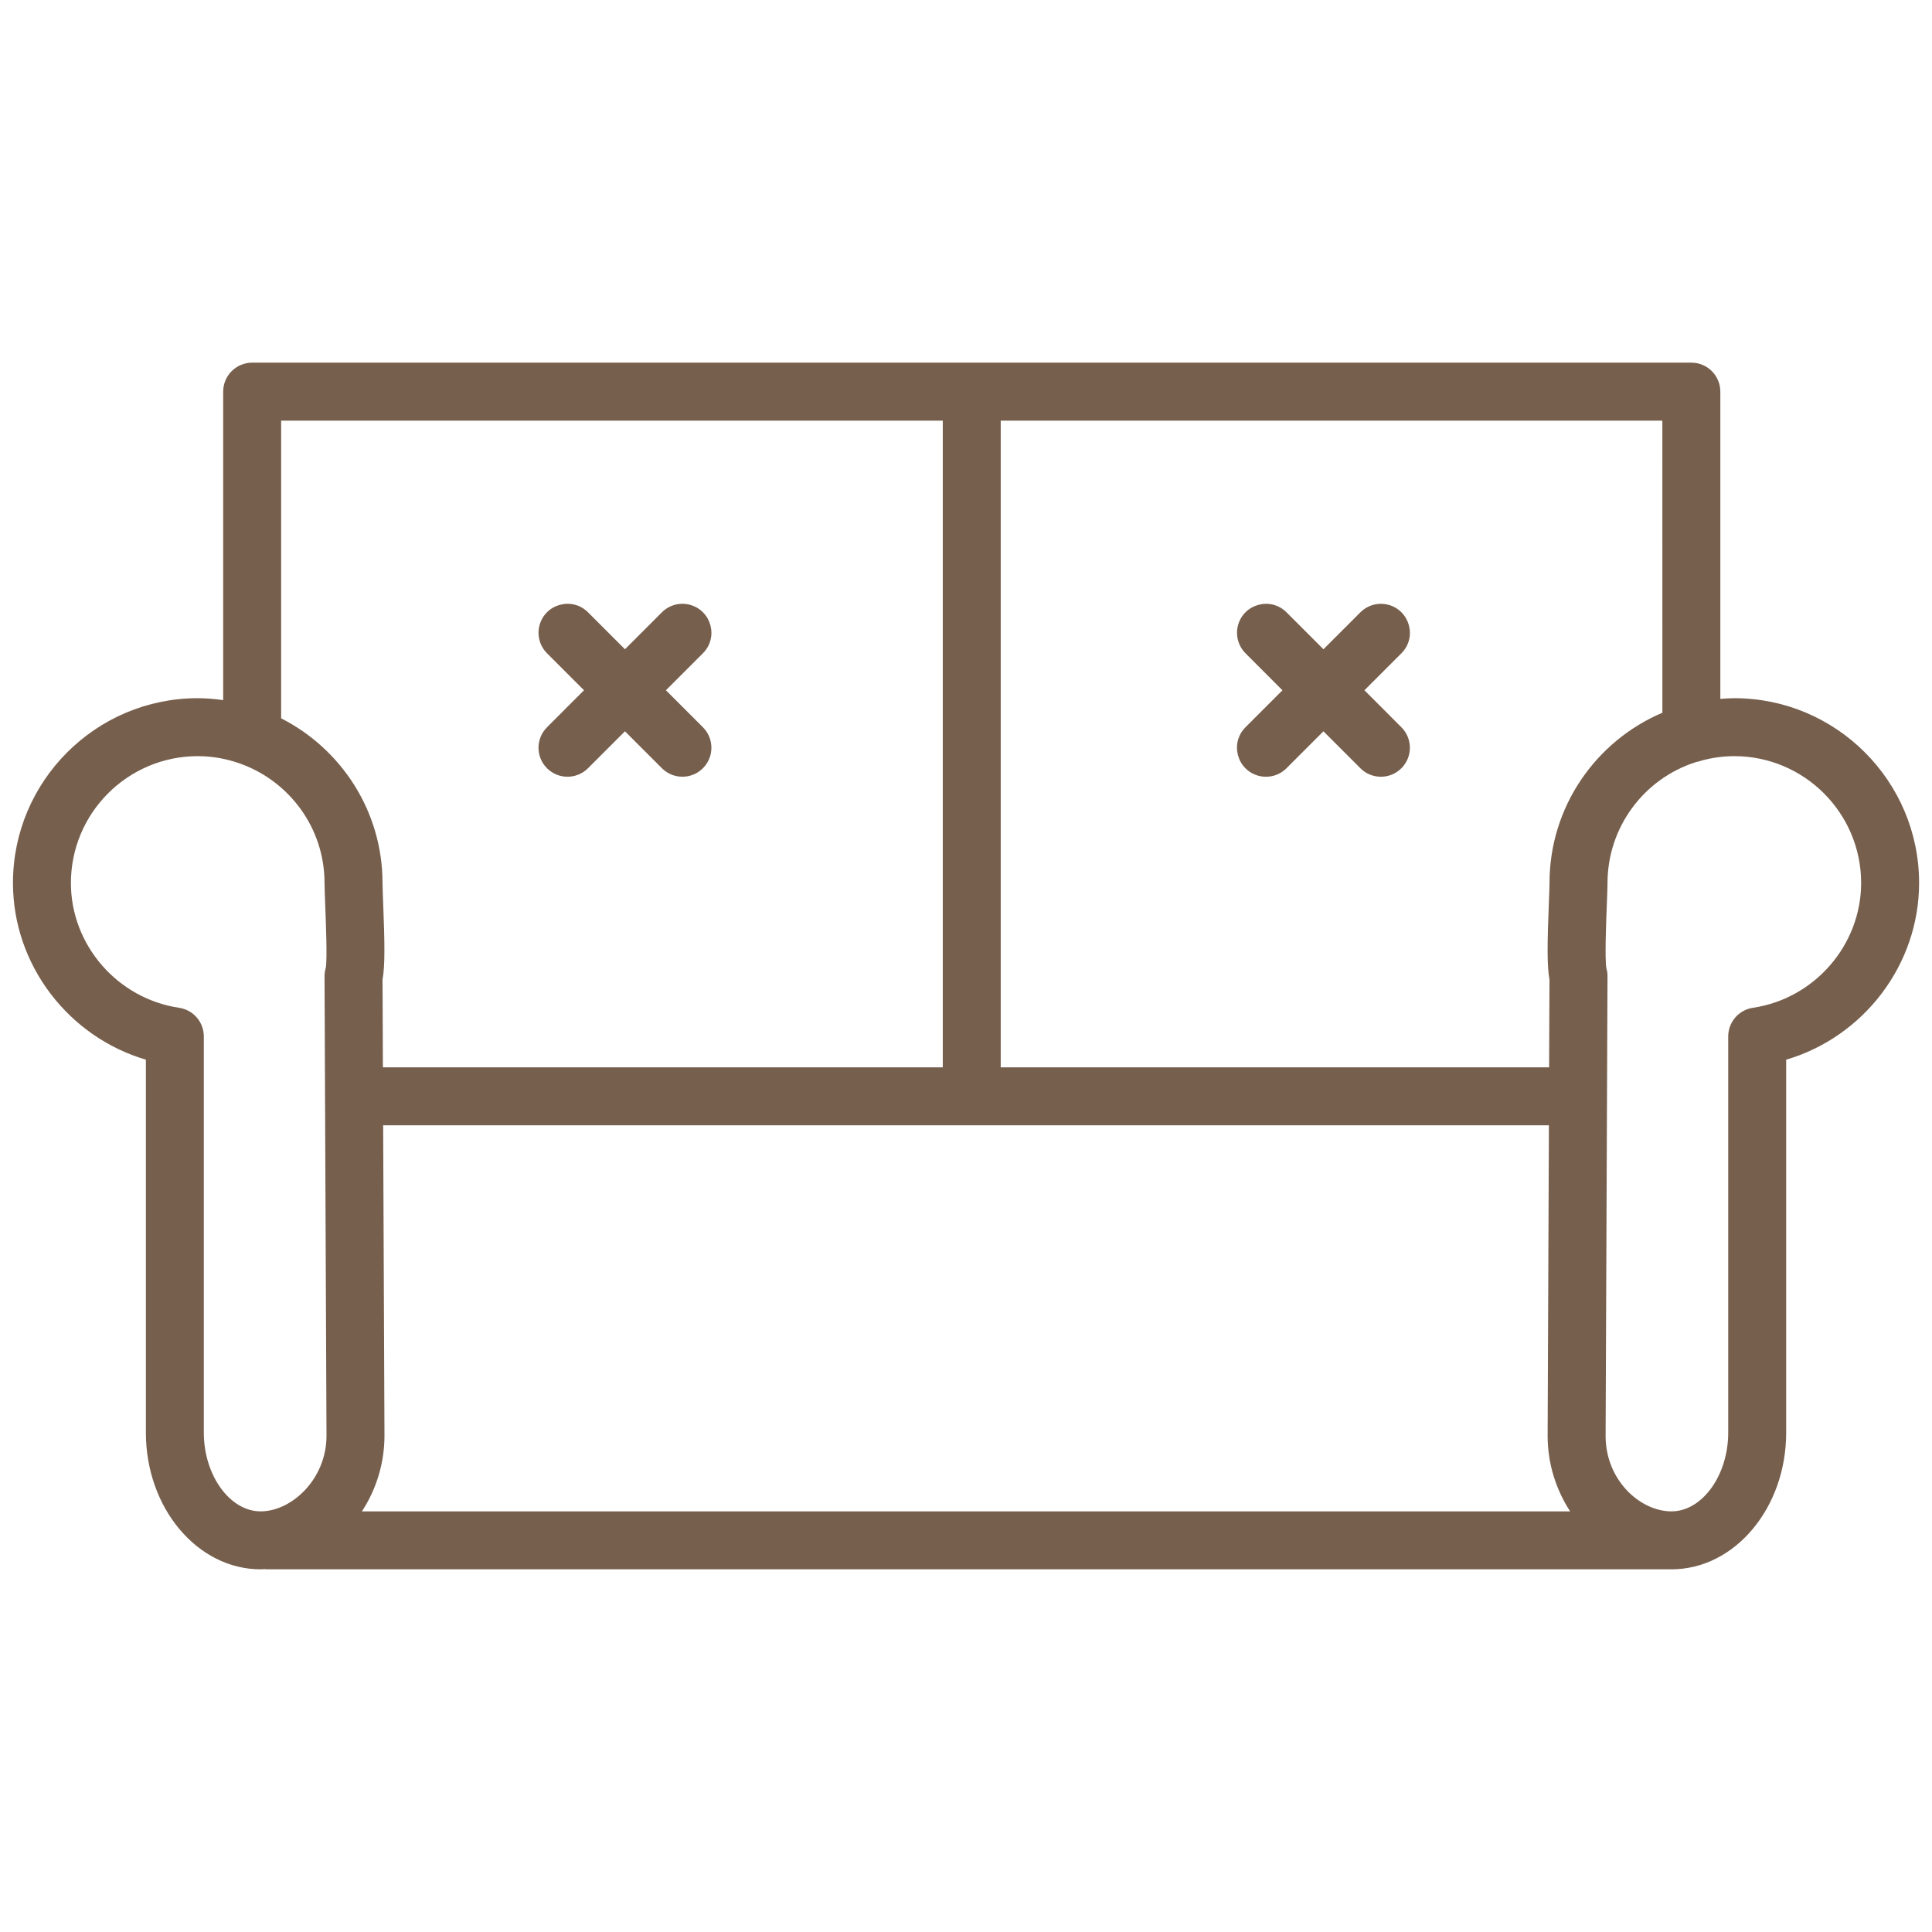 <?xml version="1.0" encoding="UTF-8"?> <svg xmlns="http://www.w3.org/2000/svg" viewBox="1950 2450 100 100" width="100" height="100"><path fill="#775f4d" stroke="none" fill-opacity="1" stroke-width="1" stroke-opacity="1" alignment-baseline="" baseline-shift="" color="rgb(51, 51, 51)" fill-rule="evenodd" font-size-adjust="none" id="tSvgc4ffda9e49" title="Path 1" d="M 1978.312 2489.764 C 1978.898 2490.35 1979.848 2490.35 1980.434 2489.764 C 1981.072 2489.126 1981.709 2488.489 1982.347 2487.851 C 1982.985 2488.489 1983.622 2489.126 1984.26 2489.764 C 1984.553 2490.057 1984.937 2490.203 1985.321 2490.203 C 1985.705 2490.203 1986.089 2490.057 1986.382 2489.764 C 1986.968 2489.178 1986.968 2488.228 1986.382 2487.642 C 1985.744 2487.004 1985.107 2486.366 1984.469 2485.728 C 1985.107 2485.09 1985.744 2484.452 1986.382 2483.814 C 1987.199 2482.998 1986.825 2481.603 1985.71 2481.304 C 1985.192 2481.165 1984.64 2481.313 1984.261 2481.692 C 1983.623 2482.33 1982.986 2482.967 1982.348 2483.605 C 1981.71 2482.967 1981.073 2482.33 1980.435 2481.692 C 1979.618 2480.876 1978.224 2481.25 1977.925 2482.365 C 1977.787 2482.883 1977.935 2483.435 1978.314 2483.814 C 1978.952 2484.452 1979.589 2485.09 1980.227 2485.728 C 1979.589 2486.366 1978.952 2487.004 1978.314 2487.642C 1977.727 2488.227 1977.726 2489.178 1978.312 2489.764Z"></path><path fill="#775f4d" stroke="none" fill-opacity="1" stroke-width="1" stroke-opacity="1" alignment-baseline="" baseline-shift="" color="rgb(51, 51, 51)" fill-rule="evenodd" font-size-adjust="none" id="tSvg141f8bd45e0" title="Path 2" d="M 2039.763 2486.138 C 2039.52 2486.138 2039.282 2486.157 2039.044 2486.174 C 2039.044 2480.873 2039.044 2475.572 2039.044 2470.271 C 2039.044 2469.443 2038.372 2468.771 2037.544 2468.771 C 2012.713 2468.771 1987.883 2468.771 1963.052 2468.771 C 1962.224 2468.771 1961.552 2469.443 1961.552 2470.271 C 1961.552 2475.594 1961.552 2480.916 1961.552 2486.239 C 1961.117 2486.175 1960.678 2486.141 1960.238 2486.138 C 1954.963 2486.138 1950.671 2490.429 1950.671 2495.703 C 1950.671 2499.947 1953.55 2503.672 1957.551 2504.849 C 1957.551 2511.284 1957.551 2517.719 1957.551 2524.154 C 1957.551 2528.054 1960.216 2531.228 1963.492 2531.228 C 1963.56 2531.228 1963.627 2531.219 1963.695 2531.217 C 1963.733 2531.22 1963.77 2531.228 1963.809 2531.228 C 1988.044 2531.228 2012.279 2531.228 2036.514 2531.228 C 2039.788 2531.228 2042.452 2528.055 2042.452 2524.154 C 2042.452 2517.719 2042.452 2511.284 2042.452 2504.849 C 2046.453 2503.672 2049.332 2499.947 2049.332 2495.703C 2049.331 2490.429 2045.039 2486.138 2039.763 2486.138Z M 2036.044 2486.892 C 2032.614 2488.346 2030.202 2491.749 2030.202 2495.704 C 2030.202 2495.902 2030.187 2496.263 2030.17 2496.701 C 2030.086 2498.818 2030.068 2499.992 2030.201 2500.698 C 2030.195 2502.214 2030.188 2503.73 2030.182 2505.246 C 2020.72 2505.246 2011.259 2505.246 2001.797 2505.246 C 2001.797 2494.088 2001.797 2482.931 2001.797 2471.773 C 2013.212 2471.773 2024.628 2471.773 2036.043 2471.773C 2036.043 2476.813 2036.044 2481.852 2036.044 2486.892Z M 1969.9 2524.314 C 1969.877 2518.958 1969.855 2513.601 1969.832 2508.245 C 1989.945 2508.245 2010.058 2508.245 2030.171 2508.245 C 2030.149 2513.604 2030.127 2518.962 2030.105 2524.321 C 2030.105 2525.759 2030.541 2527.109 2031.27 2528.229 C 2010.424 2528.229 1989.579 2528.229 1968.733 2528.229C 1969.493 2527.065 1969.899 2525.705 1969.9 2524.314Z M 1964.552 2471.772 C 1975.967 2471.772 1987.383 2471.772 1998.798 2471.772 C 1998.798 2482.93 1998.798 2494.087 1998.798 2505.245 C 1989.138 2505.245 1979.479 2505.245 1969.819 2505.245 C 1969.813 2503.729 1969.806 2502.213 1969.8 2500.697 C 1969.932 2499.991 1969.915 2498.818 1969.831 2496.701 C 1969.815 2496.369 1969.804 2496.036 1969.799 2495.704 C 1969.799 2491.984 1967.66 2488.761 1964.552 2487.18C 1964.552 2482.044 1964.552 2476.908 1964.552 2471.772Z M 1960.55 2524.154 C 1960.55 2517.318 1960.55 2510.483 1960.55 2503.647 C 1960.55 2502.904 1960.006 2502.273 1959.271 2502.163 C 1956.078 2501.689 1953.67 2498.912 1953.67 2495.703 C 1953.674 2492.078 1956.612 2489.141 1960.237 2489.138 C 1961.019 2489.138 1961.767 2489.283 1962.463 2489.535 C 1962.469 2489.537 1962.475 2489.54 1962.481 2489.542 C 1964.995 2490.462 1966.798 2492.873 1966.798 2495.703 C 1966.798 2495.924 1966.814 2496.328 1966.832 2496.818 C 1966.866 2497.673 1966.945 2499.675 1966.861 2500.102 C 1966.818 2500.244 1966.797 2500.391 1966.798 2500.539 C 1966.832 2508.466 1966.865 2516.393 1966.899 2524.32 C 1966.899 2526.557 1965.099 2528.228 1963.491 2528.228C 1961.897 2528.228 1960.55 2526.362 1960.55 2524.154Z M 2040.731 2502.163 C 2039.996 2502.273 2039.452 2502.904 2039.452 2503.647 C 2039.452 2510.483 2039.452 2517.318 2039.452 2524.154 C 2039.452 2526.362 2038.106 2528.228 2036.514 2528.228 C 2034.902 2528.228 2033.106 2526.623 2033.106 2524.326 C 2033.139 2516.397 2033.171 2508.468 2033.204 2500.539 C 2033.208 2500.404 2033.19 2500.268 2033.15 2500.139 C 2033.055 2499.674 2033.135 2497.673 2033.169 2496.819 C 2033.189 2496.329 2033.204 2495.924 2033.204 2495.703 C 2033.207 2492.84 2035.062 2490.309 2037.791 2489.443 C 2037.888 2489.427 2037.982 2489.402 2038.072 2489.368 C 2038.623 2489.217 2039.192 2489.14 2039.764 2489.138 C 2043.386 2489.138 2046.332 2492.083 2046.332 2495.703C 2046.331 2498.912 2043.924 2501.689 2040.731 2502.163Z"></path><path fill="#775f4d" stroke="none" fill-opacity="1" stroke-width="1" stroke-opacity="1" alignment-baseline="" baseline-shift="" color="rgb(51, 51, 51)" fill-rule="evenodd" font-size-adjust="none" id="tSvg15dd85119ff" title="Path 3" d="M 2016.379 2485.729 C 2015.741 2486.367 2015.104 2487.005 2014.466 2487.643 C 2013.649 2488.46 2014.023 2489.854 2015.139 2490.153 C 2015.656 2490.292 2016.209 2490.144 2016.588 2489.765 C 2017.226 2489.127 2017.863 2488.49 2018.501 2487.852 C 2019.139 2488.49 2019.776 2489.127 2020.414 2489.765 C 2020.707 2490.058 2021.091 2490.204 2021.475 2490.204 C 2021.859 2490.204 2022.243 2490.058 2022.536 2489.765 C 2023.122 2489.179 2023.122 2488.229 2022.536 2487.643 C 2021.898 2487.005 2021.261 2486.367 2020.623 2485.729 C 2021.261 2485.091 2021.898 2484.453 2022.536 2483.815 C 2023.353 2482.999 2022.979 2481.604 2021.864 2481.305 C 2021.346 2481.166 2020.794 2481.314 2020.415 2481.693 C 2019.777 2482.331 2019.14 2482.968 2018.502 2483.606 C 2017.864 2482.968 2017.227 2482.331 2016.589 2481.693 C 2015.772 2480.877 2014.378 2481.251 2014.079 2482.366 C 2013.941 2482.884 2014.089 2483.436 2014.468 2483.815C 2015.105 2484.453 2015.742 2485.091 2016.379 2485.729Z"></path><defs> </defs></svg> 